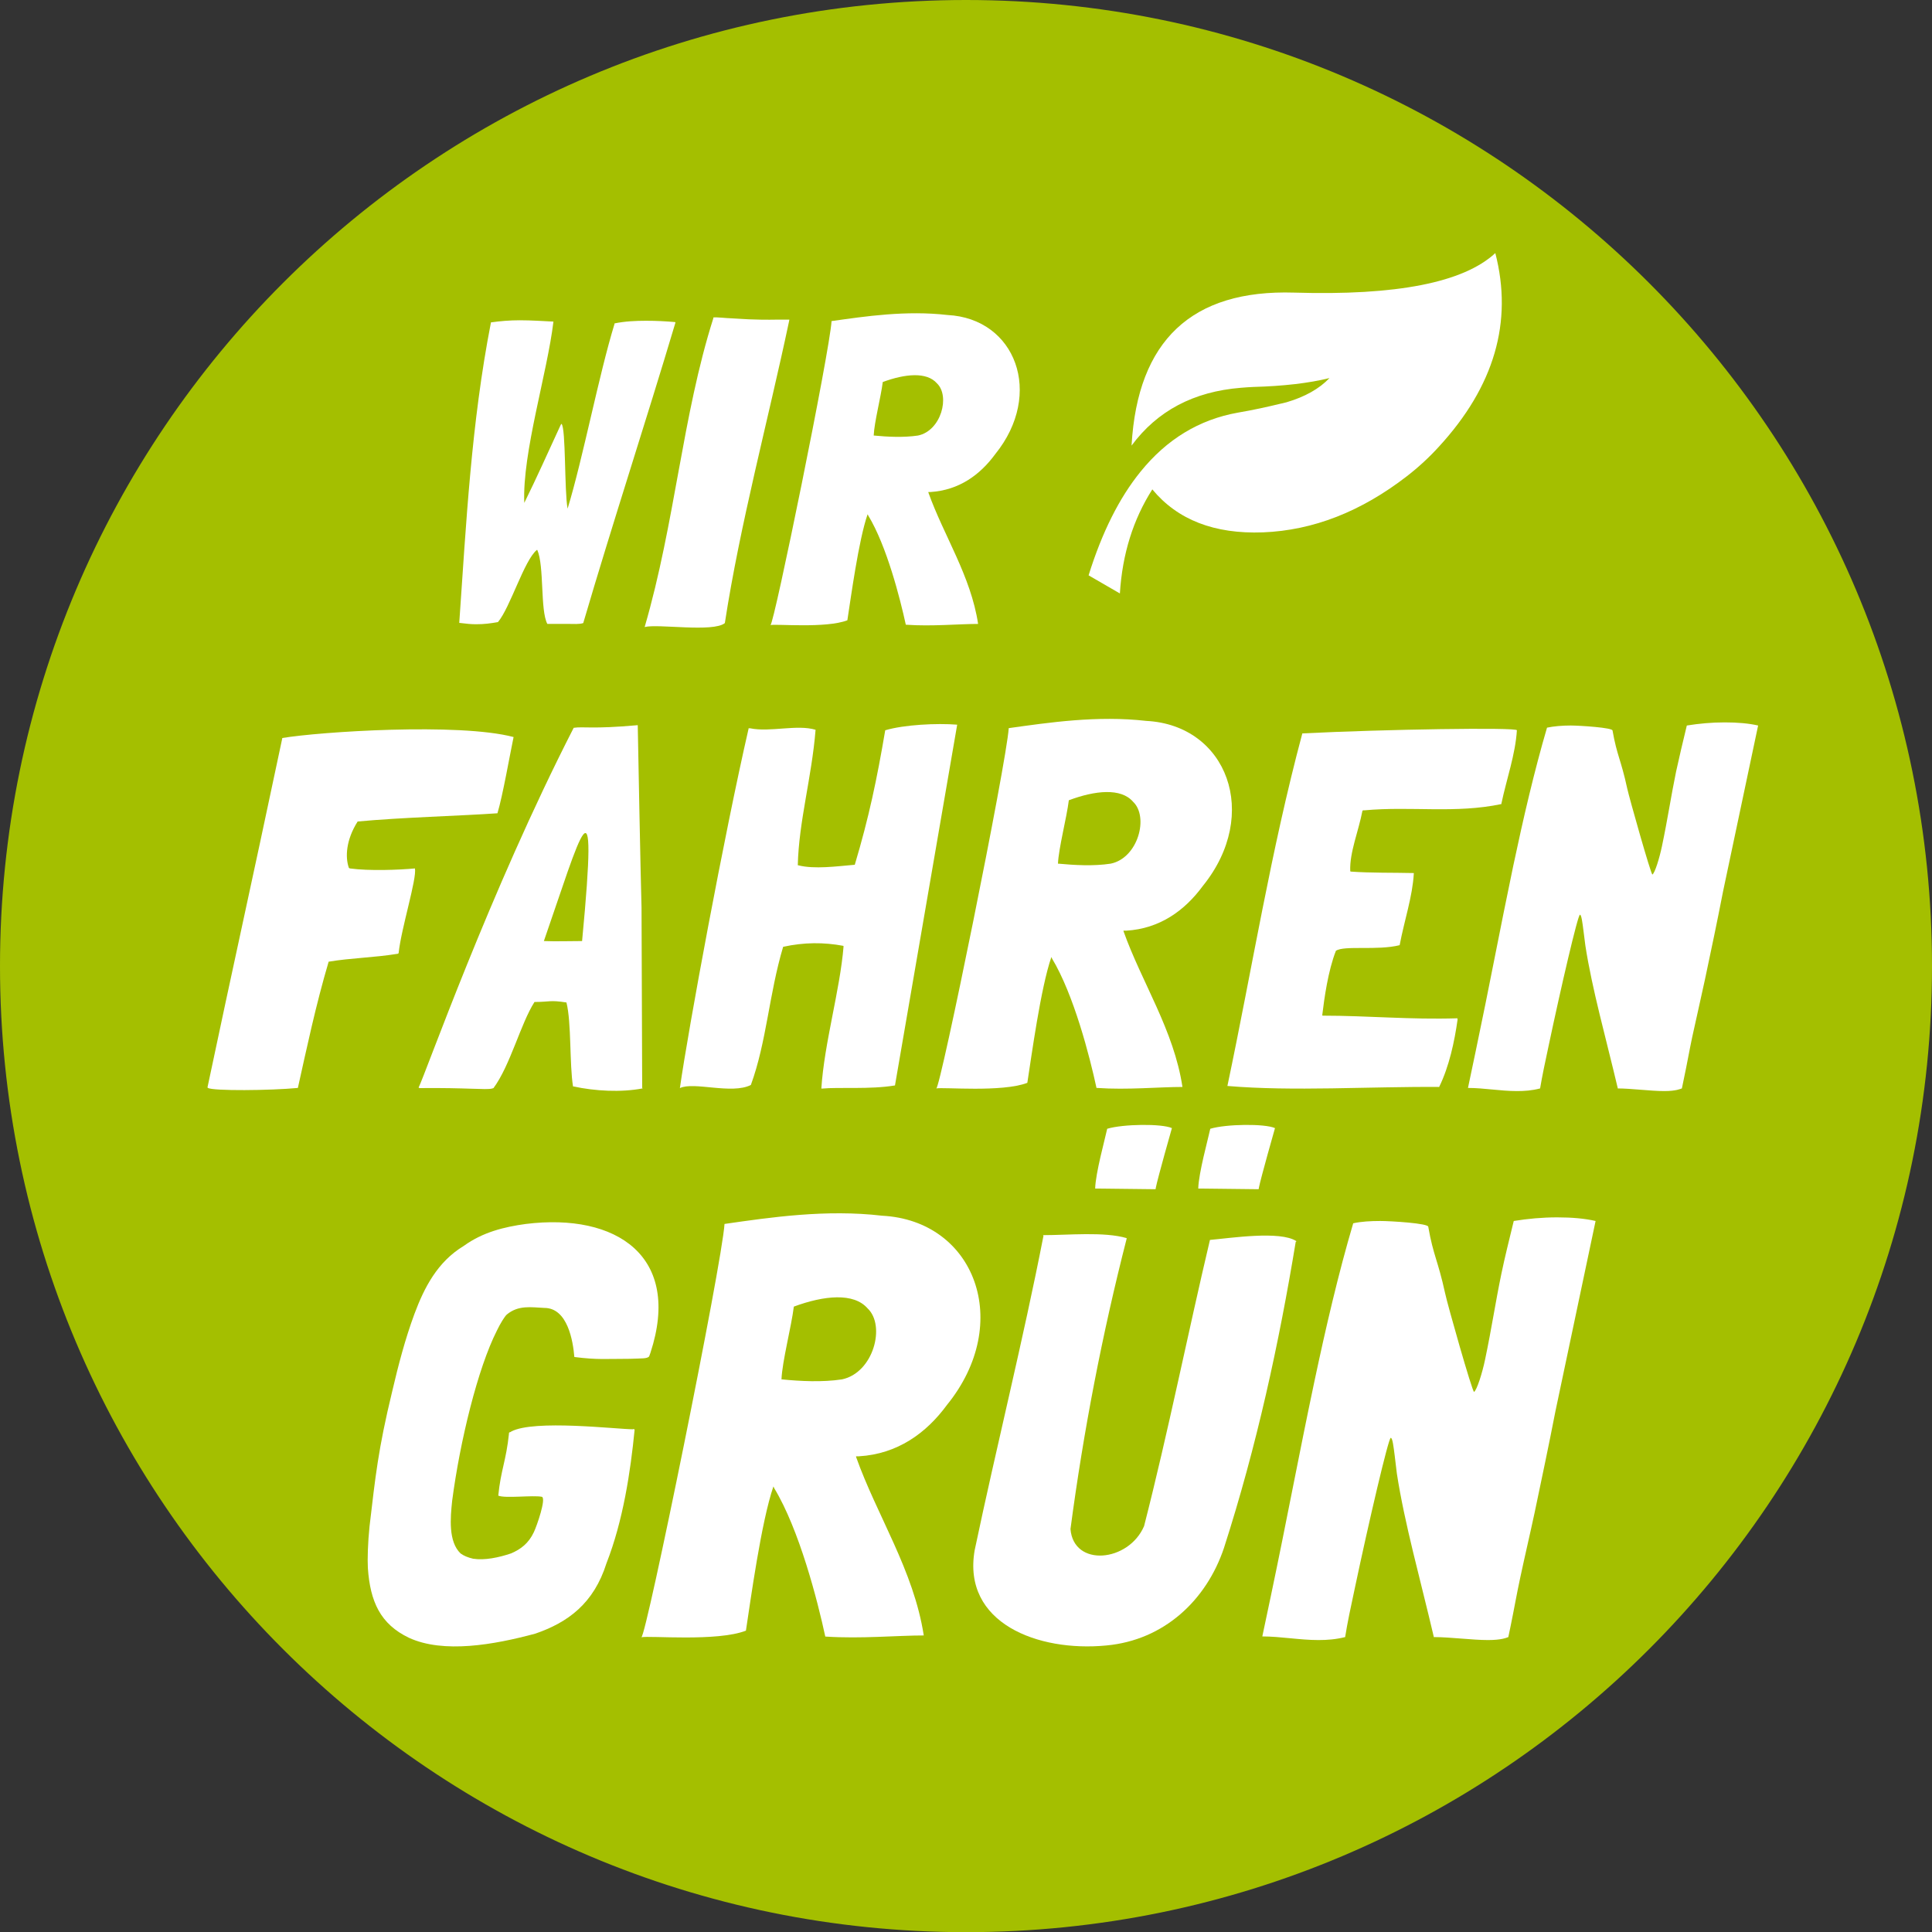 <?xml version="1.0" encoding="UTF-8"?><svg id="a" xmlns="http://www.w3.org/2000/svg" viewBox="0 0 117.33 117.33"><rect x="0" y="0" width="117.33" height="117.33" fill="#333333" stroke="none"/><defs><style>.b,.c{fill:#fff;}.c{fill-rule:evenodd;}.d{fill:#a4bf00;}</style></defs><path class="d" d="M117.33,58.67c0,32.4-26.27,58.67-58.66,58.67S0,91.07,0,58.67,26.27,0,58.67,0s58.66,26.27,58.66,58.67Z"/><g><path class="b" d="M19.99,58.4h-.03c-.78,2.63-1.34,5.29-1.87,7.67-1.67,.16-5.16,.19-5.46,0l-.03-.03c1.6-7.58,2.48-11.46,4.54-21.19v-.03c2.25-.38,10.72-.94,14.05-.06-.23,1.1-.66,3.57-.98,4.63-2.29,.16-5.83,.25-8.49,.5-.7,1.1-.77,2.16-.53,2.82t.06,.03c1.16,.16,2.99,.09,3.95,0,.12,.63-.83,3.63-.99,5.13,0,.03-.04,.06-.11,.06-1.33,.22-2.82,.25-4.12,.47Z"/><path class="b" d="M39.02,66.07v.03c-1.31,.25-2.9,.16-4.19-.12h-.03c-.22-1.35-.09-3.88-.4-5.1-1.03-.16-1-.03-1.94-.03-.84,1.31-1.47,3.85-2.49,5.23-.03,0-.07,.03-.1,.03-.37,.09-1.52-.06-4.39-.03t-.06-.03c.43-.85,4.29-11.83,9.42-21.85,.62-.09,1.08,.09,3.89-.16,.03,1.63,.17,8.99,.23,11.08l.04,10.96Zm-5.99-8.92c.71,.03,1.54,0,2.32,0,1.03-10.8-.09-6.42-2.32,0Z"/><path class="b" d="M54.34,65.92c-1.5,.25-3.38,.09-4.43,.19h-.03c.18-2.79,1.13-5.95,1.35-8.64l-.02-.03c-1.18-.22-2.37-.22-3.65,.06-.86,2.88-1,5.76-1.96,8.39-1.16,.59-3.47-.22-4.31,.19,.5-3.54,2.7-15.43,4.17-21.82v-.03h.1c1.2,.25,2.85-.25,3.97,.09-.23,2.88-1.02,5.57-1.08,8.23h.03c.98,.25,2.34,.06,3.4-.03h.03c.86-2.88,1.34-5.17,1.85-8.17,1.14-.34,3.14-.44,4.37-.34l-3.78,21.92Z"/><path class="b" d="M71.84,66.01c-1.48,0-3.37,.19-5.22,.06h-.03c-.41-1.91-1.38-5.67-2.7-7.86l-.04-.09c-.65,1.88-1.21,6.04-1.46,7.64-1.54,.59-5.11,.25-5.53,.34,.25,0,4.27-19.79,4.4-21.88,2.43-.34,5.38-.78,8.35-.44,4.91,.25,6.96,5.67,3.44,10.02-1.1,1.5-2.62,2.6-4.66,2.72h-.16v.03c1.1,3.1,3.06,6.01,3.58,9.46h.03Zm-7.59-13.56h.03c.95,.09,2.13,.16,3.17,0,1.67-.34,2.33-2.85,1.36-3.76-.73-.85-2.3-.69-3.9-.09-.13,1.06-.62,2.91-.66,3.85Z"/><path class="b" d="M88.52,61.91c-.19,1.35-.51,2.85-1.12,4.1-4.26-.03-8.88,.28-12.86-.06,1.53-7.26,2.63-14.24,4.55-21.41,4.92-.25,13.07-.38,13.03-.19-.09,1.47-.63,2.97-.94,4.45v.03c-2.8,.59-5.49,.12-8.31,.38h-.09l-.04,.03c-.23,1.22-.79,2.54-.74,3.66l.02,.03c1.24,.09,2.56,.06,3.84,.09v.03c-.08,1.41-.57,2.82-.86,4.35-1.36,.34-3.36,0-3.87,.34-.48,1.22-.71,2.91-.83,3.91l.02,.03c2.76,0,5.31,.25,8.19,.16v.06Z"/><path class="b" d="M98.25,66.1c-.73-3.1-1.56-6.01-1.97-8.67l-.12-.94c-.06-.47-.12-.94-.21-.94-.13,0-1.16,4.45-1.9,7.95-.21,.97-.4,1.88-.52,2.6-.5,.13-.94,.16-1.41,.16-1,0-2-.19-2.97-.19l.46-2.19c.84-3.98,1.47-7.39,2.29-11.3,.61-2.88,1.27-5.73,2.05-8.39,.43-.09,.94-.13,1.44-.13,.53,0,2.58,.13,2.54,.31,.27,1.53,.51,1.75,.89,3.51,.13,.59,1.44,5.23,1.53,5.23,.15-.09,.43-1,.58-1.72,.35-1.66,.55-3.04,.86-4.54,.19-.88,.4-1.75,.65-2.79,.75-.12,1.51-.19,2.3-.19s1.46,.06,2.03,.19l-2.13,10.08c-.34,1.75-.72,3.57-1.1,5.35-.26,1.22-.52,2.32-.77,3.48-.18,.85-.32,1.66-.5,2.5l-.13,.63c-.1,.03-.35,.16-1.07,.16-.85,0-2.01-.16-2.85-.16Z"/></g><g><path class="b" d="M38.44,86.79h.07l.03,.04c-.25,2.55-.7,5.53-1.71,8.11-.77,2.44-2.34,3.59-4.32,4.27-2.52,.68-5.58,1.22-7.68,.25-1.73-.83-2.35-2.19-2.49-4.24-.03-.54,0-1.54,.1-2.51,.36-3.05,.52-4.67,1.38-8.22,.36-1.54,.78-3.16,1.35-4.7,.59-1.58,1.39-3.16,3-4.13,1.15-.83,2.44-1.15,3.77-1.33,5.51-.68,9.48,1.97,7.56,7.83l-.08,.22c-.14,.14-.42,.11-1.18,.14-1.4,0-1.96,.07-3.36-.11-.08-.97-.41-2.98-1.82-2.98-.82-.04-1.58-.18-2.28,.4-.13,.11-.41,.57-.6,.97-1.17,2.3-2.25,6.75-2.72,10.34-.11,1.04-.24,2.48,.51,3.2,.19,.14,.45,.25,.76,.32,.7,.11,1.56-.07,2.3-.32,.59-.25,1.07-.61,1.39-1.29,.19-.4,.76-2.05,.49-2.15-.55-.11-2.22,.11-2.65-.07,.15-1.54,.48-2.12,.65-3.77v-.04s.02-.04,.05-.04c0,0,.04,0,.08-.04,1.38-.75,6.44-.14,7.41-.14Z"/><path class="b" d="M56.15,99.32c-1.69,0-3.86,.21-5.99,.07h-.04c-.47-2.19-1.58-6.5-3.1-9.01l-.05-.11c-.74,2.15-1.39,6.93-1.67,8.76-1.76,.68-5.86,.29-6.35,.4,.29,0,4.9-22.69,5.05-25.1,2.78-.4,6.17-.9,9.57-.5,5.63,.29,7.99,6.5,3.94,11.49-1.26,1.72-3.01,2.98-5.34,3.12h-.18v.04c1.26,3.55,3.5,6.89,4.11,10.84h.04Zm-8.7-15.55h.04c1.09,.11,2.45,.18,3.64,0,1.92-.4,2.67-3.27,1.56-4.31-.84-.97-2.64-.79-4.48-.11-.15,1.22-.71,3.34-.75,4.42Z"/><path class="b" d="M78.69,75.41c-1.01,6.14-2.37,12.42-4.36,18.6-1.06,3.16-3.63,5.6-7.15,5.92-4.15,.4-8.75-1.36-7.99-5.78,1.33-6.32,2.95-12.78,4.18-19.1l-.03-.04h.04c1.48,0,3.68-.22,5.04,.18v.04c-1.48,5.78-2.62,11.67-3.41,17.63,.19,2.33,3.53,2.01,4.47-.18,1.47-5.74,2.68-11.81,4-17.38,1.25-.11,4.26-.57,5.24,.07v.04Zm-12.07-3.23h-.11c.02-.93,.6-3.02,.73-3.63,.96-.29,3.31-.32,3.93-.04-.02,.07-.85,2.98-.98,3.63v.04s-.02,.04-.02,.04h-.07l-3.48-.04Zm6.26,0h-.11c.02-.93,.6-3.02,.73-3.63,.96-.29,3.31-.32,3.93-.04-.02,.07-.85,2.98-.98,3.63v.04s-.02,.04-.02,.04h-.07l-3.48-.04Z"/><path class="b" d="M87.08,99.43c-.83-3.55-1.78-6.89-2.25-9.95l-.13-1.08c-.07-.54-.13-1.08-.24-1.08-.14,0-1.33,5.1-2.18,9.12-.24,1.11-.46,2.15-.59,2.98-.57,.14-1.08,.18-1.62,.18-1.15,0-2.29-.22-3.41-.22l.53-2.51c.96-4.56,1.68-8.47,2.63-12.96,.7-3.3,1.46-6.57,2.36-9.62,.49-.11,1.07-.14,1.65-.14,.61,0,2.96,.14,2.91,.36,.31,1.76,.58,2.01,1.02,4.02,.14,.68,1.65,6,1.76,6,.17-.11,.5-1.15,.67-1.97,.4-1.9,.63-3.48,.99-5.21,.21-1.01,.46-2.01,.75-3.2,.86-.14,1.74-.22,2.64-.22s1.68,.07,2.33,.22l-2.44,11.56c-.39,2.01-.83,4.09-1.26,6.14-.3,1.4-.6,2.66-.88,3.98-.21,.97-.37,1.9-.57,2.87l-.15,.72c-.12,.04-.4,.18-1.23,.18-.97,0-2.3-.18-3.27-.18Z"/></g><g><path class="b" d="M41.02,19.59c-1.82,6.1-3.8,12.12-5.6,18.25-.25,.08-.57,.05-.91,.05h-1.27c-.44-.82-.18-3.51-.61-4.49h-.03c-.77,.63-1.61,3.49-2.36,4.38-.47,.08-.82,.13-1.33,.13-.29,0-.6-.03-.99-.08h-.03c.42-6.02,.73-12.12,1.92-18.22v-.03c.55-.08,1.15-.13,1.75-.13,.71,0,1.42,.05,2.05,.08-.37,3.12-1.9,7.98-1.77,11.01,.78-1.58,1.45-3.09,2.18-4.67,.04-.08,.05-.11,.08-.13,.27,.24,.17,4.09,.37,5.15,.93-3.04,1.9-8.13,2.85-11.22v-.03c.64-.13,1.28-.16,1.92-.16s1.19,.03,1.76,.08l.02,.03Z"/><path class="b" d="M47.94,19.4l-.02,.11c-1.28,6.05-2.98,12.33-3.9,18.33-.71,.58-4.08,.03-4.87,.24,1.85-6.36,2.29-12.84,4.17-18.75v-.05c.2-.03,.85,.05,1.08,.05,.63,.03,1.3,.11,2.9,.08h.64Z"/><path class="b" d="M59.45,37.89c-1.24,0-2.84,.16-4.41,.05h-.03c-.35-1.61-1.16-4.78-2.28-6.63l-.04-.08c-.55,1.58-1.02,5.1-1.23,6.44-1.3,.5-4.31,.21-4.67,.29,.21,0,3.61-16.69,3.71-18.46,2.05-.29,4.53-.66,7.04-.37,4.14,.21,5.87,4.78,2.9,8.45-.93,1.27-2.21,2.19-3.93,2.3h-.13v.03c.93,2.61,2.58,5.07,3.02,7.98h.03Zm-6.4-11.44h.03c.8,.08,1.8,.13,2.67,0,1.41-.29,1.96-2.4,1.15-3.17-.62-.71-1.94-.58-3.29-.08-.11,.9-.52,2.46-.55,3.25Z"/></g><path class="c" d="M77.89,24.49s-.09,.02-.14,.03c-.78,.19-1.64,.38-2.58,.54-2.34,.42-4.31,1.61-5.91,3.59-1.29,1.59-2.34,3.69-3.15,6.29l1.9,1.1c.15-2.4,.81-4.5,1.97-6.32,1.53,1.85,3.77,2.72,6.72,2.61,3.05-.12,5.96-1.26,8.74-3.41,.71-.55,1.36-1.15,1.95-1.8,3.36-3.66,4.5-7.57,3.42-11.75-1.93,1.79-6,2.59-12.22,2.4-6.21-.19-9.5,2.9-9.87,9.27,0,0,0,.01,0,.02,1.56-2.11,3.77-3.28,6.64-3.51,.25-.02,.5-.04,.75-.05,1.83-.05,3.38-.23,4.63-.54-.62,.65-1.49,1.14-2.61,1.47l-.24,.06Z"/></svg>